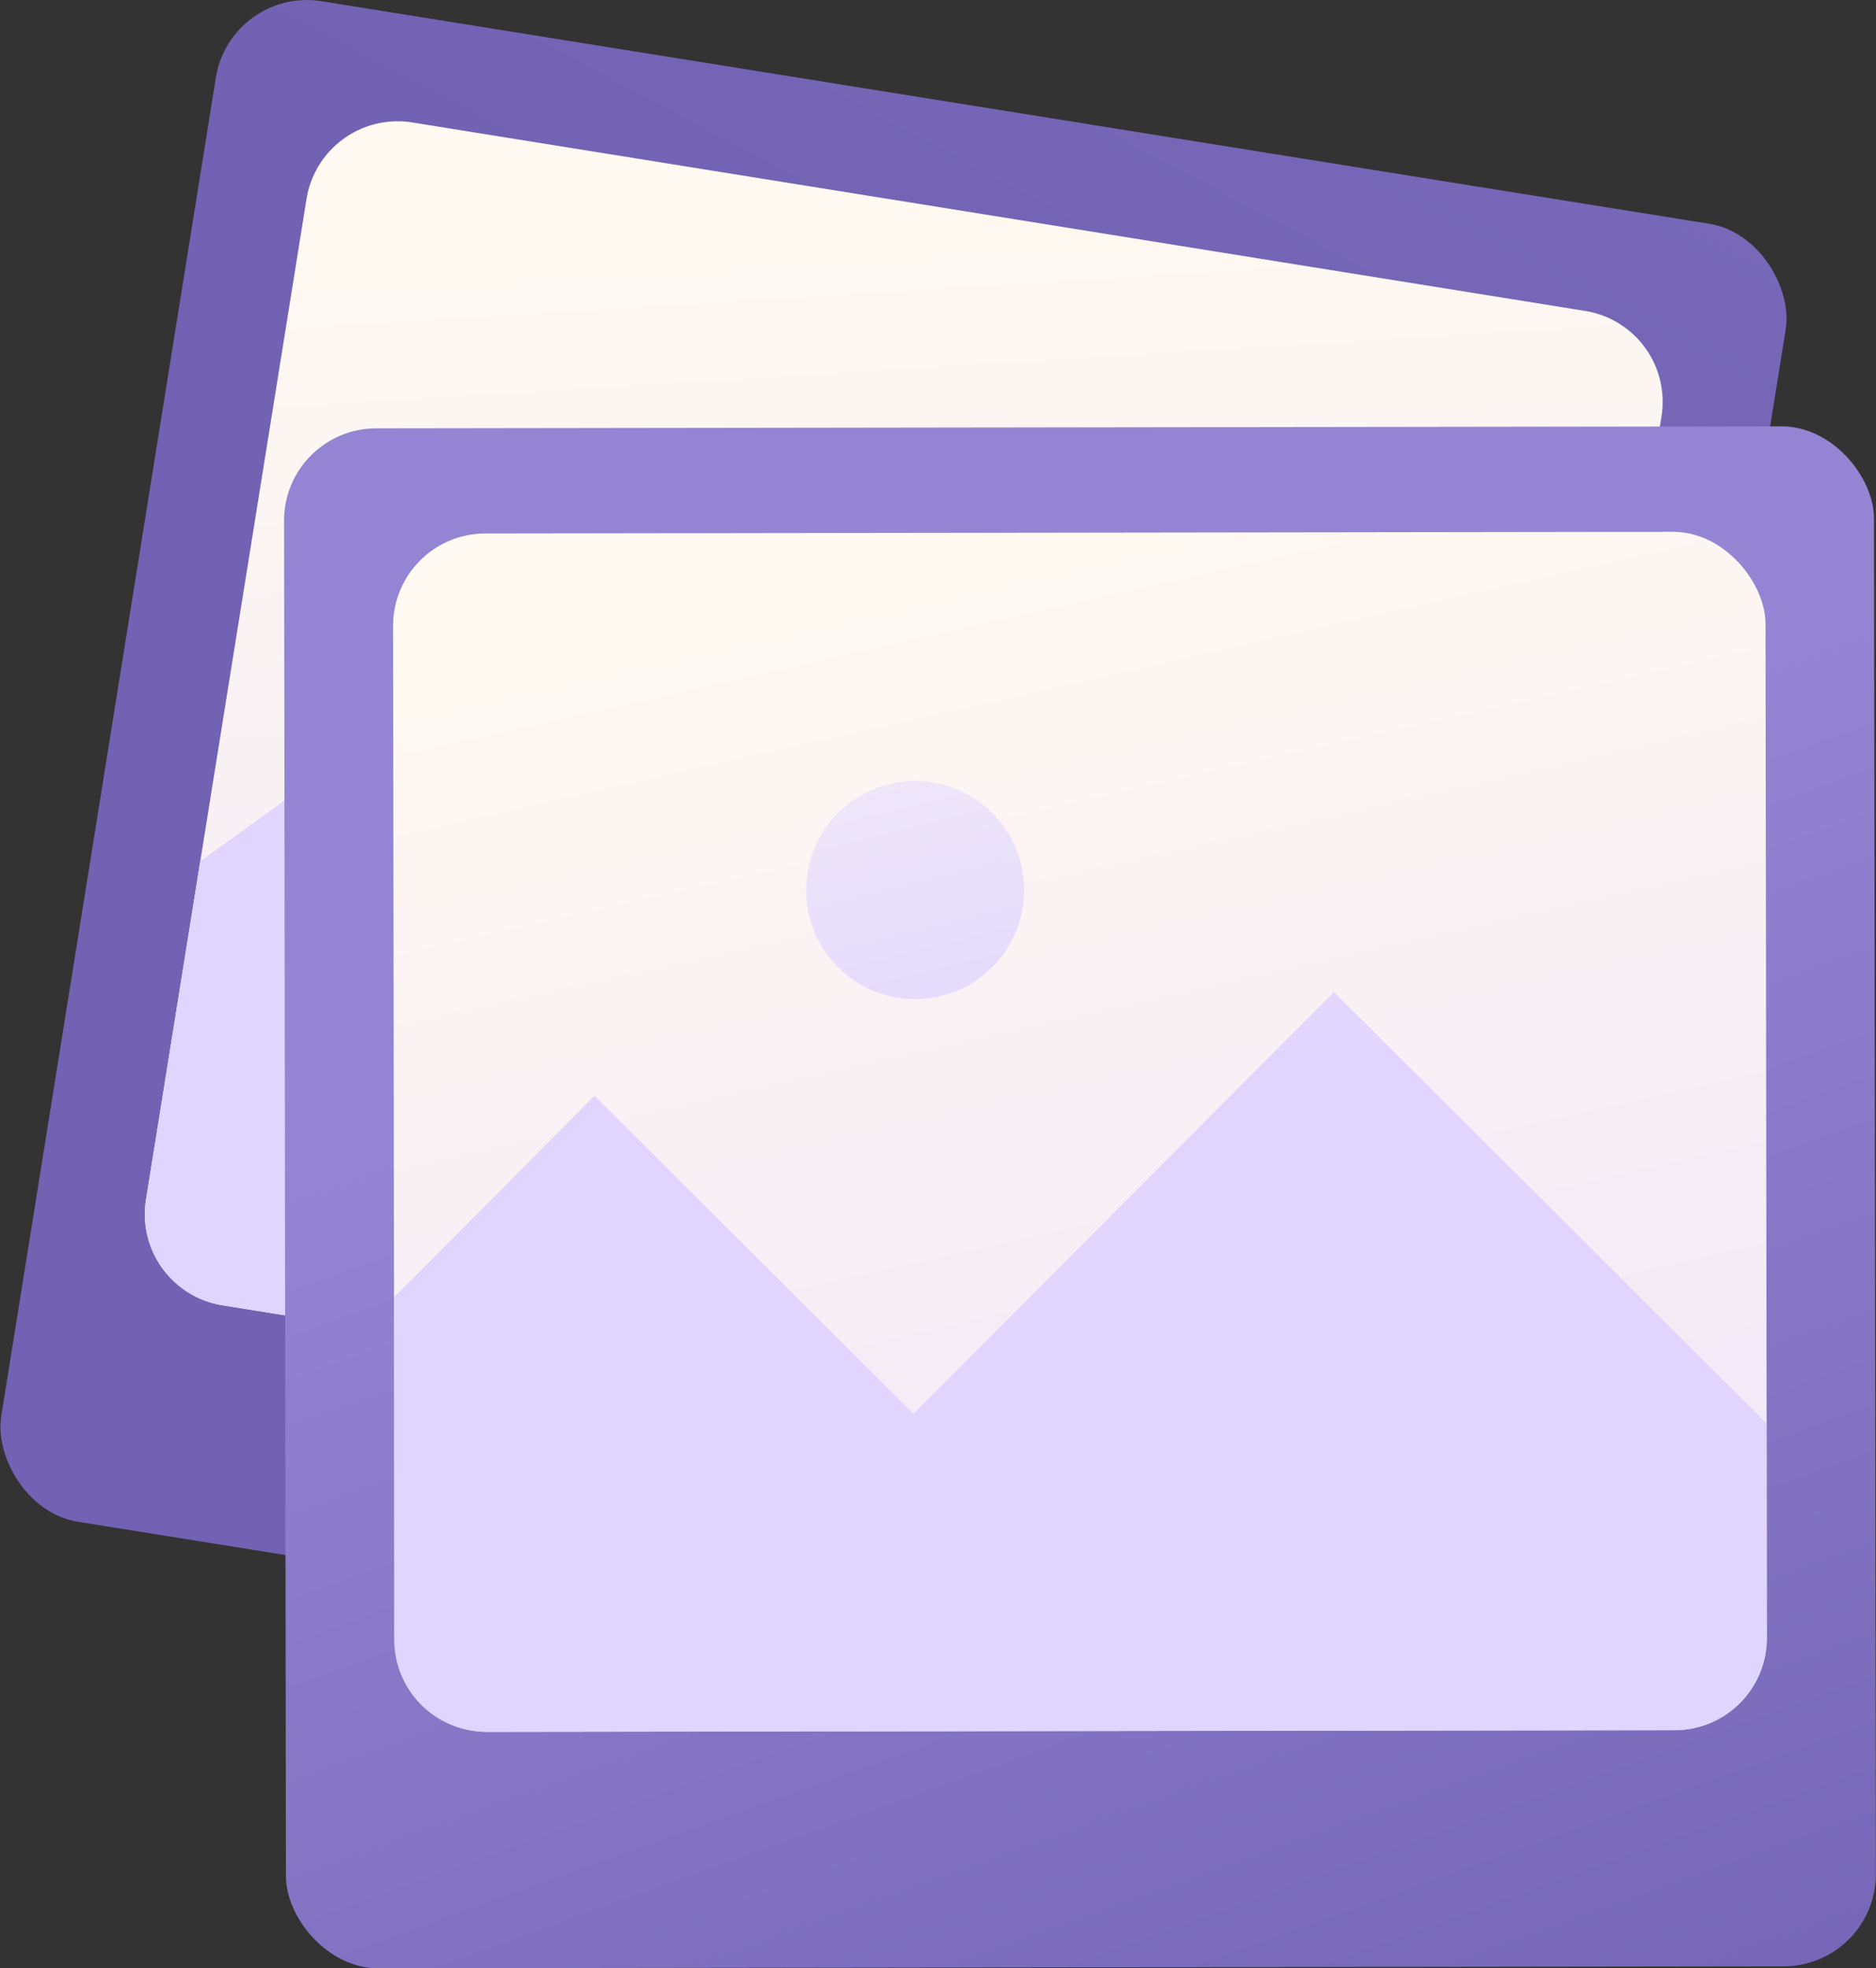 <svg xmlns="http://www.w3.org/2000/svg" xmlns:xlink="http://www.w3.org/1999/xlink" viewBox="0 0 129.38 135.71"><rect x="0" y="0" width="129.38" height="135.71" fill="#333333" stroke="none"/><defs><style>.cls-1{fill:url(#linear-gradient);}.cls-2{fill:url(#linear-gradient-2);}.cls-3{fill:url(#linear-gradient-3);}.cls-4{fill:url(#linear-gradient-4);}.cls-5{fill:url(#linear-gradient-5);}.cls-6{fill:url(#linear-gradient-6);}.cls-7{fill:url(#linear-gradient-7);}.cls-8{fill:url(#linear-gradient-8);}</style><linearGradient id="linear-gradient" x1="155.02" y1="-48.9" x2="299.38" y2="-212.94" gradientTransform="translate(-53.35 136.7) rotate(-22.5)" gradientUnits="userSpaceOnUse"><stop offset="0" stop-color="#7162b3"/><stop offset="1" stop-color="#9385d3"/></linearGradient><linearGradient id="linear-gradient-2" x1="-904.26" y1="1249.46" x2="-866.82" y2="1416.59" gradientTransform="translate(1150.36 -1078.34) rotate(9.11)" gradientUnits="userSpaceOnUse"><stop offset="0" stop-color="#fff9f1"/><stop offset="1" stop-color="#dfd5ff"/></linearGradient><linearGradient id="linear-gradient-3" x1="-901.94" y1="1203.04" x2="-896.63" y2="1288.82" xlink:href="#linear-gradient-2"/><linearGradient id="linear-gradient-4" x1="-914.12" y1="1242.37" x2="-902.33" y2="1290.71" xlink:href="#linear-gradient-2"/><linearGradient id="linear-gradient-5" x1="151.76" y1="77.97" x2="140.68" y2="-21.27" gradientTransform="translate(-64.07 117.33) rotate(-13.3)" xlink:href="#linear-gradient"/><linearGradient id="linear-gradient-6" x1="-550.18" y1="774.64" x2="-512.75" y2="941.77" gradientTransform="translate(615.12 -739.2)" xlink:href="#linear-gradient-2"/><linearGradient id="linear-gradient-7" x1="-547.86" y1="728.23" x2="-542.55" y2="814" gradientTransform="translate(613.94 -739.98) rotate(-0.08)" xlink:href="#linear-gradient-2"/><linearGradient id="linear-gradient-8" x1="-560.04" y1="767.55" x2="-548.25" y2="815.89" gradientTransform="translate(613.94 -739.98) rotate(-0.08)" xlink:href="#linear-gradient-2"/></defs><g id="Layer_2" data-name="Layer 2"><g id="Layer_2-2" data-name="Layer 2"><rect class="cls-1" x="6.79" y="7.09" width="109.65" height="106.18" rx="6.36" transform="translate(10.31 -9) rotate(9.11)"/><path class="cls-2" d="M114.59,28.7l-11.07,69A6.35,6.35,0,0,1,96.24,103L15.34,90a6.36,6.36,0,0,1-5.27-7.29l11.07-69a6.37,6.37,0,0,1,7.28-5.27l80.91,13A6.35,6.35,0,0,1,114.59,28.7Z"/><path class="cls-3" d="M105.86,83.13l-2.34,14.6A6.35,6.35,0,0,1,96.24,103L15.34,90a6.36,6.36,0,0,1-5.27-7.29l3.74-23.32L29.7,47.93,47.9,73.09,81.18,49Z"/><circle class="cls-4" cx="53.77" cy="37.46" r="7.52"/><rect class="cls-5" x="19.66" y="29.46" width="109.65" height="106.18" rx="6.36" transform="translate(-0.12 0.11) rotate(-0.08)"/><rect class="cls-6" x="27.16" y="36.72" width="94.65" height="82.63" rx="6.36" transform="translate(-0.11 0.11) rotate(-0.08)"/><path class="cls-7" d="M121.83,98.14l0,14.78a6.35,6.35,0,0,1-6.34,6.37l-81.94.12a6.35,6.35,0,0,1-6.36-6.35l0-23.62L41,75.55,63,97.49,92,68.4Z"/><circle class="cls-8" cx="63.11" cy="61.37" r="7.52"/></g></g></svg>